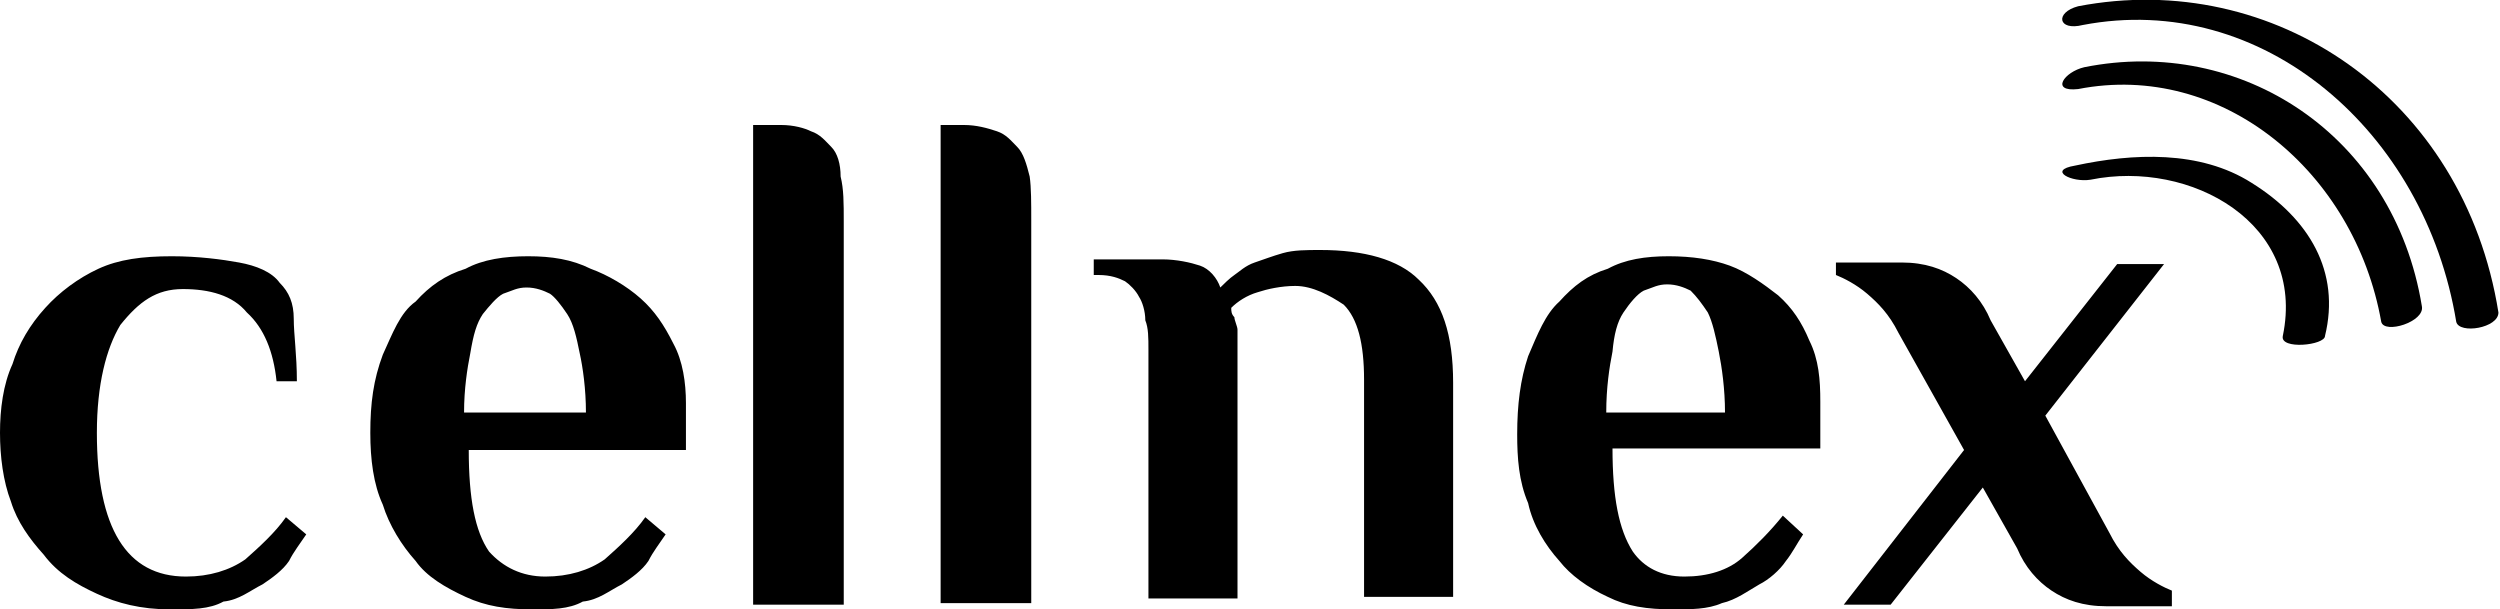 <?xml version="1.0" encoding="utf-8"?>
<svg version="1.1" xmlns="http://www.w3.org/2000/svg" xmlns:xlink="http://www.w3.org/1999/xlink" x="0px" y="0px"
	 viewBox="0 0 160 39"  xml:space="preserve">
<path d="M59.8,8h1.9c0.8,0,1.5,0.2,2.1,0.4c0.6,0.2,0.9,0.6,1.3,1c0.4,0.4,0.6,1.1,0.8,1.9C66,12,66,13,66,14.1v24.5h-5.8V8H59.8z
	 M48.1,8H50c0.8,0,1.5,0.2,1.9,0.4c0.6,0.2,0.9,0.6,1.3,1c0.4,0.4,0.6,1.1,0.6,1.9c0.2,0.8,0.2,1.7,0.2,2.9v24.5h-5.8V8z M37.5,26.4
	c0-1.5-0.2-2.9-0.4-3.8c-0.2-1-0.4-1.9-0.8-2.5c-0.4-0.6-0.8-1.1-1.1-1.3c-0.4-0.2-0.9-0.4-1.5-0.4s-0.9,0.2-1.5,0.4
	c-0.4,0.2-0.9,0.8-1.3,1.3c-0.4,0.6-0.6,1.3-0.8,2.5c-0.2,1-0.4,2.3-0.4,3.8H37.5z M34.9,36.9c1.5,0,2.8-0.4,3.8-1.1
	c0.9-0.8,1.9-1.7,2.6-2.7l1.3,1.1c-0.4,0.6-0.8,1.1-1.1,1.7c-0.4,0.6-1.1,1.1-1.7,1.5c-0.8,0.4-1.5,1-2.5,1.1
	C36.4,39,35.3,39,34.1,39c-1.7,0-3-0.2-4.3-0.8c-1.3-0.6-2.5-1.3-3.2-2.3c-0.9-1-1.7-2.3-2.1-3.6c-0.6-1.3-0.8-2.9-0.8-4.6
	c0-1.9,0.2-3.4,0.8-5c0.6-1.3,1.1-2.7,2.1-3.4c0.9-1,1.9-1.7,3.2-2.1c1.1-0.6,2.5-0.8,4-0.8c1.5,0,2.8,0.2,4,0.8
	c1.1,0.4,2.3,1.1,3.2,1.9c0.9,0.8,1.5,1.7,2.1,2.9c0.6,1.1,0.8,2.5,0.8,3.8c0,0.4,0,0.8,0,1c0,0.4,0,0.8,0,1c0,0.4,0,0.6,0,1H30
	c0,3.1,0.4,5.2,1.3,6.5C32.2,36.3,33.4,36.9,34.9,36.9z M11.7,18.5c-1.7,0-2.8,0.8-4,2.3c-0.9,1.5-1.5,3.8-1.5,6.9
	c0,6.1,1.9,9.2,5.7,9.2c1.5,0,2.8-0.4,3.8-1.1c0.9-0.8,1.9-1.7,2.6-2.7l1.3,1.1c-0.4,0.6-0.8,1.1-1.1,1.7c-0.4,0.6-1.1,1.1-1.7,1.5
	c-0.8,0.4-1.5,1-2.5,1.1C13.4,39,12.3,39,10.9,39c-1.9,0-3.4-0.4-4.7-1c-1.3-0.6-2.5-1.3-3.4-2.5c-0.9-1-1.7-2.1-2.1-3.4
	C0.2,30.8,0,29.2,0,27.7c0-1.5,0.2-3.1,0.8-4.4c0.4-1.3,1.1-2.5,2.1-3.6c0.9-1,2.1-1.9,3.4-2.5s2.8-0.8,4.7-0.8
	c1.7,0,3.2,0.2,4.3,0.4c1.1,0.2,2.1,0.6,2.6,1.3c0.6,0.6,0.9,1.3,0.9,2.3c0,1,0.2,2.3,0.2,4h-1.3c-0.2-1.9-0.8-3.4-1.9-4.4
	C14.9,18.9,13.4,18.5,11.7,18.5z"/>
<path d="M125.7,28.8l-4.2-7.5c-0.6-1.2-1.3-1.9-2-2.5s-1.5-1-2-1.2v-0.8h4.2c1.5,0,2.6,0.4,3.5,1c0.9,0.6,1.7,1.5,2.2,2.7l2.2,3.9
	l5.9-7.5h3l-7.6,9.7l4.1,7.5c0.6,1.2,1.3,1.9,2,2.5c0.7,0.6,1.5,1,2,1.2v1h-4.2c-1.5,0-2.6-0.4-3.5-1c-0.9-0.6-1.7-1.5-2.2-2.7
	l-2.2-3.9l-5.9,7.5h-3L125.7,28.8z M110.4,26.4c0-1.5-0.2-2.9-0.4-3.9c-0.2-1-0.4-1.9-0.7-2.5c-0.4-0.6-0.7-1-1.1-1.4
	c-0.4-0.2-0.9-0.4-1.5-0.4c-0.6,0-0.9,0.2-1.5,0.4c-0.4,0.2-0.9,0.8-1.3,1.4c-0.4,0.6-0.6,1.4-0.7,2.5c-0.2,1-0.4,2.3-0.4,3.9H110.4
	z M107.8,36.9c1.5,0,2.8-0.4,3.7-1.2c0.9-0.8,1.8-1.7,2.6-2.7l1.3,1.2c-0.4,0.6-0.7,1.2-1.1,1.7c-0.4,0.6-1.1,1.2-1.7,1.5
	c-0.7,0.4-1.5,1-2.4,1.2c-0.9,0.4-2,0.4-3.1,0.4c-1.7,0-3-0.2-4.2-0.8c-1.3-0.6-2.4-1.4-3.1-2.3c-0.9-1-1.7-2.3-2-3.7
	c-0.6-1.4-0.7-2.9-0.7-4.4c0-1.9,0.2-3.5,0.7-5c0.6-1.4,1.1-2.7,2-3.5c0.9-1,1.8-1.7,3.1-2.1c1.1-0.6,2.4-0.8,3.9-0.8
	c1.5,0,2.8,0.2,3.9,0.6c1.1,0.4,2.2,1.2,3.1,1.9c0.9,0.8,1.5,1.7,2,2.9c0.6,1.2,0.7,2.5,0.7,3.9c0,0.4,0,0.8,0,1c0,0.4,0,0.6,0,1
	c0,0.4,0,0.6,0,1h-13.3c0,3.1,0.4,5.2,1.3,6.6C105.2,36.3,106.3,36.9,107.8,36.9z M82.9,18.3c-0.9,0-1.8,0.2-2.4,0.4
	c-0.7,0.2-1.3,0.6-1.7,1c0,0.2,0,0.4,0.2,0.6c0,0.2,0.2,0.6,0.2,0.8c0,0.4,0,0.6,0,1v16.2h-5.7V22.4c0-0.8,0-1.4-0.2-1.9
	c0-0.6-0.2-1.2-0.4-1.5c-0.2-0.4-0.6-0.8-0.9-1c-0.4-0.2-0.9-0.4-1.7-0.4H70v-1h4.4c0.9,0,1.8,0.2,2.4,0.4c0.6,0.2,1.1,0.8,1.3,1.4
	c0.2-0.2,0.6-0.6,0.9-0.8s0.7-0.6,1.3-0.8c0.6-0.2,1.1-0.4,1.8-0.6c0.7-0.2,1.5-0.2,2.4-0.2c2.8,0,5,0.6,6.3,1.9
	c1.5,1.4,2.2,3.5,2.2,6.6v13.7h-5.7V24.3c0-2.3-0.4-3.9-1.3-4.8C85.1,18.9,84,18.3,82.9,18.3z"/>
<path d="M133.3,1.6c11.5-2.2,21.9,6.8,23.9,19c0.2,0.8,2.7,0.4,2.7-0.6c-2.2-13.8-14.4-22-26.9-19.6C131.5,0.8,131.7,2,133.3,1.6z"
	/>
<path d="M133.8,11.5c6.4-1.3,13.8,2.8,12.3,10c-0.2,0.9,2.7,0.6,2.7,0c1-4.1-1-7.5-4.7-9.8c-3.3-2.1-7.6-1.9-11.3-1.1
	C131,10.9,132.6,11.7,133.8,11.5z"/>
<path d="M133,5.7c9.2-1.8,17.7,5.3,19.4,14.9c0.2,0.8,2.8,0,2.6-1c-1.8-11-11.6-17.3-21.6-15.3C132.1,4.6,131.2,5.9,133,5.7z"/>
</svg>
